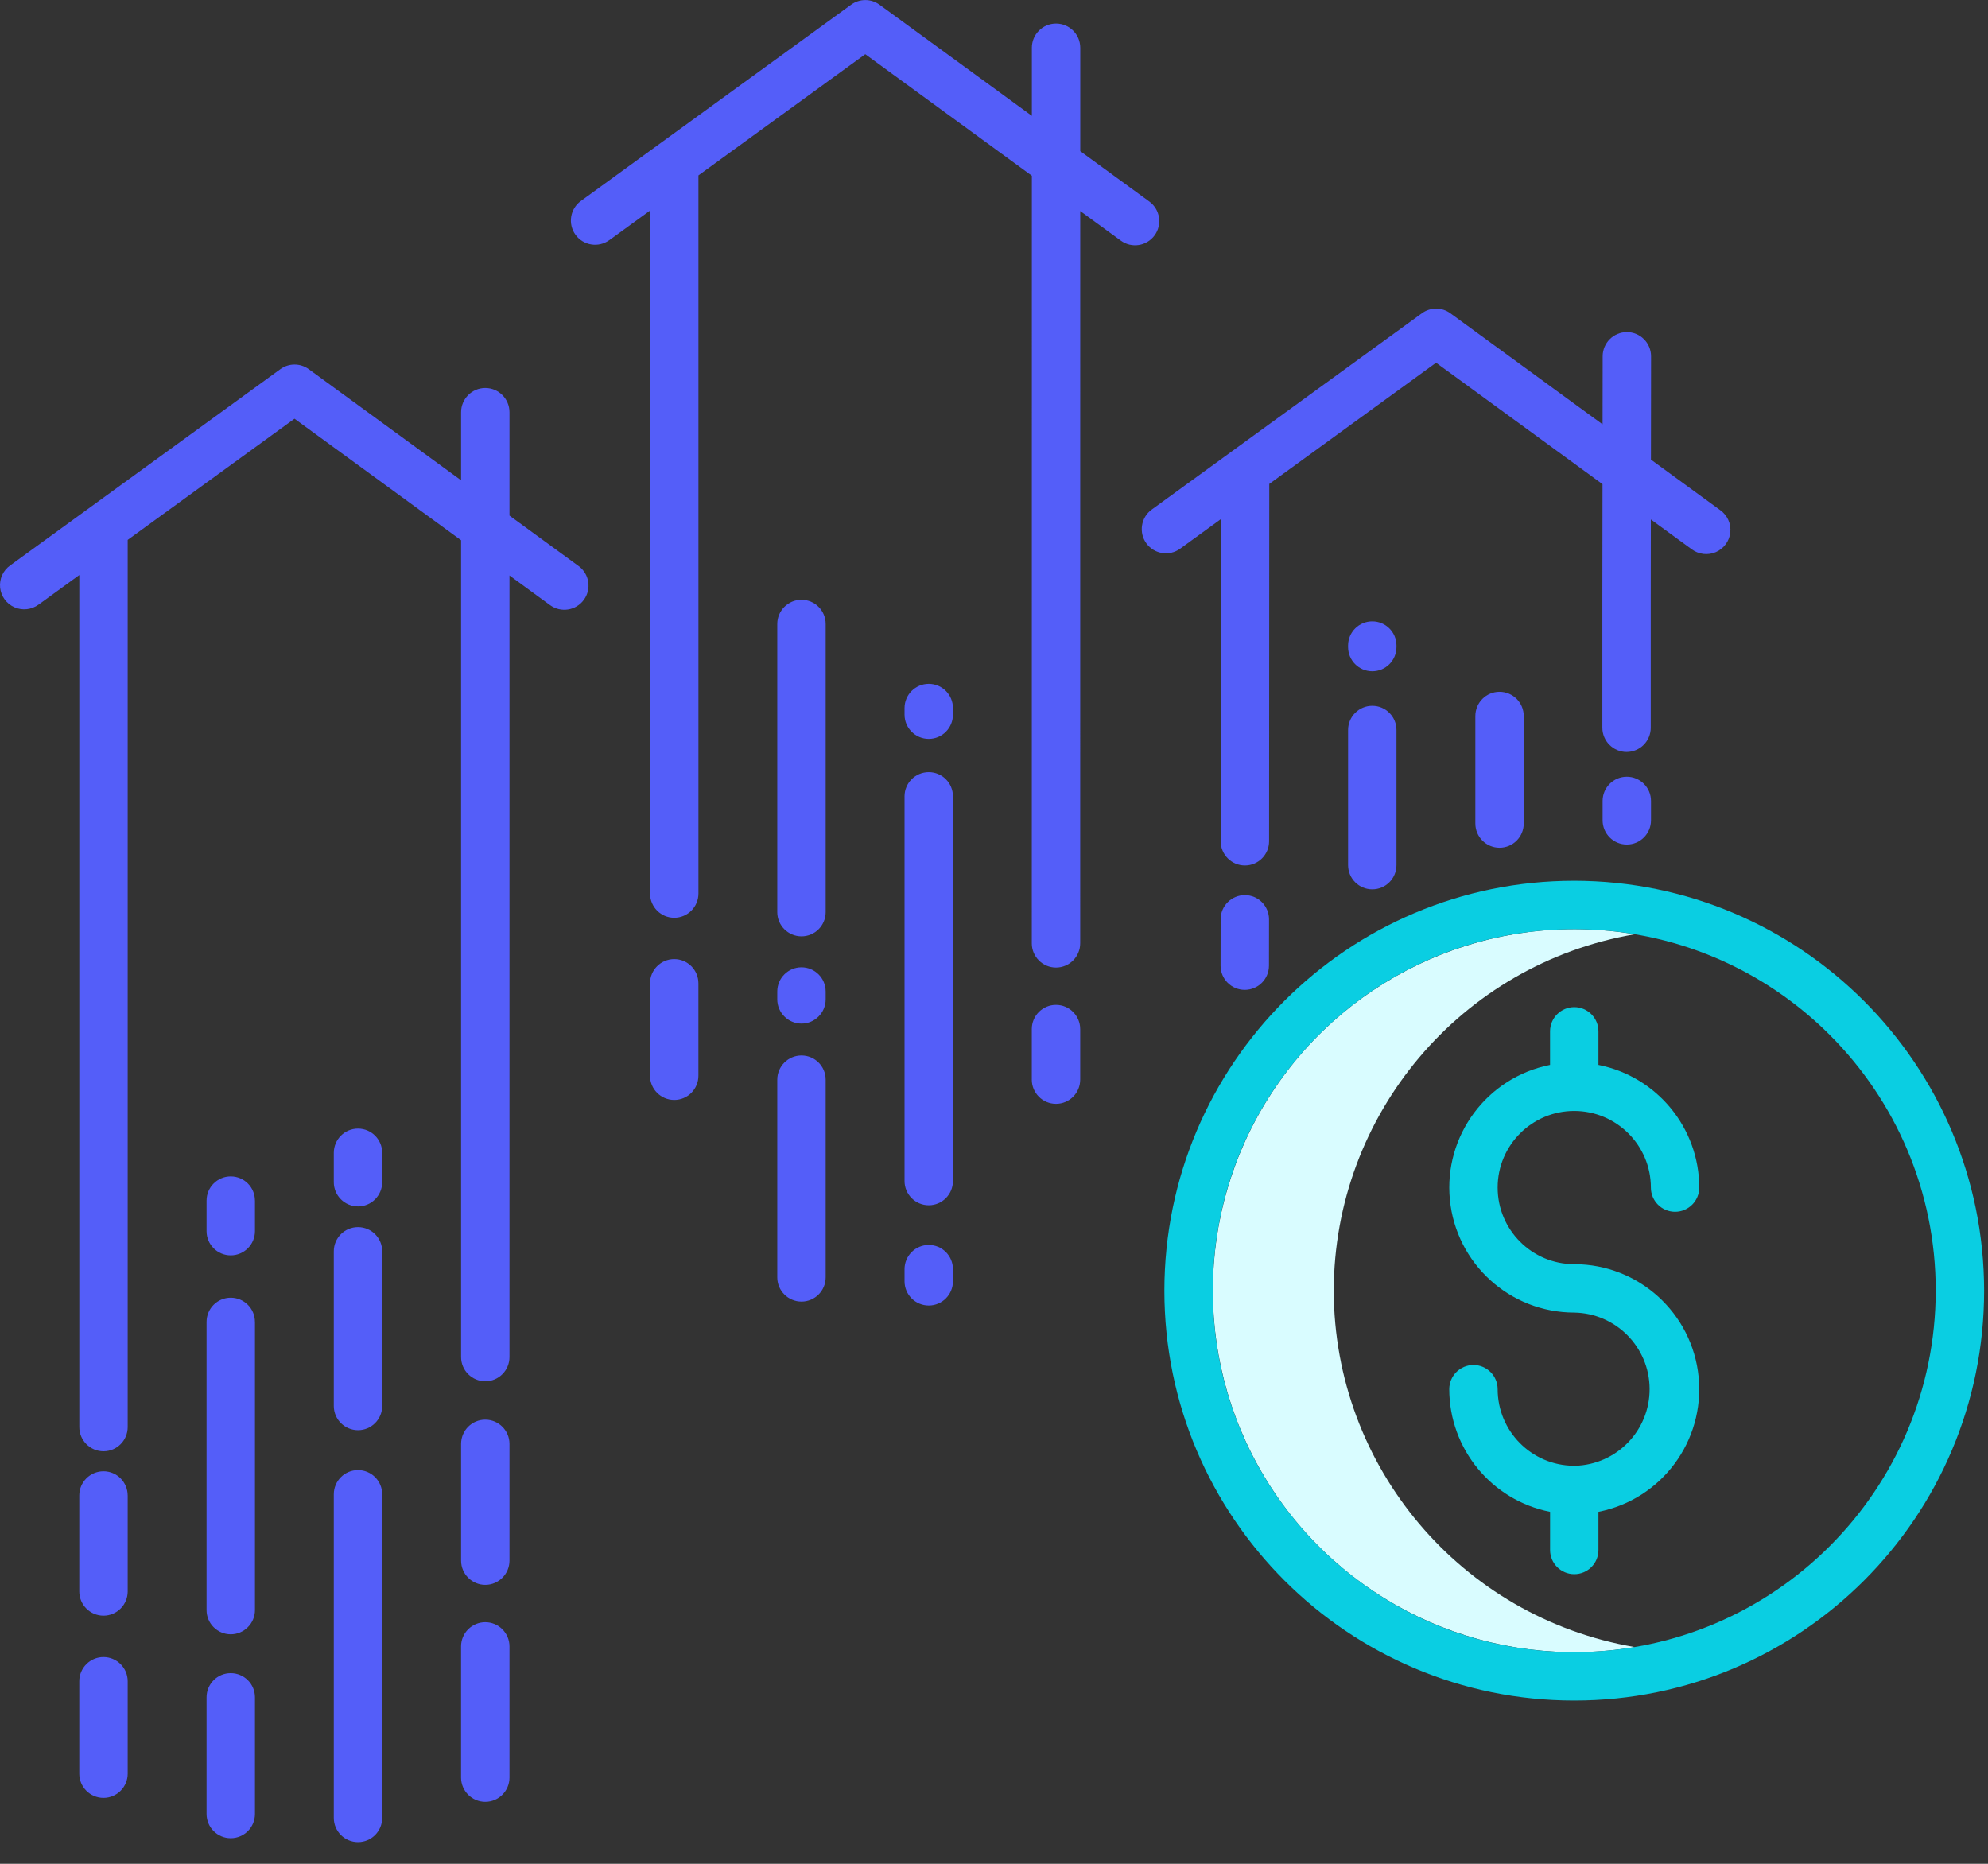 <?xml version="1.0" encoding="utf-8"?>
<svg xmlns="http://www.w3.org/2000/svg" width="64" height="60" viewBox="0 0 64 60">
    <rect x="0" y="0" width="64" height="60" fill="#333333" stroke="none"/>
    <g fill="none">
        <path fill="#D9FCFF" d="M42.938 41.55c.007-5.674 4.098-10.518 9.69-11.474-4.562-.774-9.149 1.228-11.683 5.1-2.534 3.87-2.534 8.876 0 12.747 2.534 3.871 7.12 5.873 11.683 5.1-5.592-.957-9.683-5.8-9.69-11.474z"/>
        <g fill="#545EF9">
            <path d="M1.242 19.464l1.311-.952V45.94c0 .43.349.78.78.78.43 0 .778-.35.778-.78V17.38l5.37-3.901 5.363 3.912v26.296c0 .43.349.779.78.779.43 0 .778-.35.778-.78v-25.16l1.306.954c.348.253.835.177 1.088-.17.254-.348.178-.835-.17-1.089l-2.224-1.623V13.27c0-.43-.349-.78-.779-.78-.43 0-.779.35-.779.78v2.192l-4.903-3.577c-.273-.199-.643-.2-.917 0L.327 18.203c-.229.162-.351.434-.323.713.028.278.204.52.46.633.256.113.553.08.778-.086zM19.618 7.73l1.311-.952-.002 21.987c0 .43.349.78.779.78.43 0 .779-.35.779-.78V5.646l5.371-3.901 5.363 3.912-.002 24.712c0 .43.349.779.779.779.43 0 .779-.35.779-.78l.001-23.574 1.307.952c.347.254.834.178 1.088-.17.253-.347.177-.834-.17-1.088l-2.224-1.622V1.537c0-.43-.349-.779-.779-.779-.43 0-.779.348-.779.779v2.192L28.315.152c-.272-.2-.643-.2-.916 0L18.7 6.47c-.348.253-.425.74-.172 1.088.252.348.74.425 1.088.172zM40.076 28.816c-.431 0-.78.348-.78.778l-.002 1.492c0 .43.347.78.778.78h.001c.43 0 .778-.348.779-.778l.002-1.492c0-.43-.348-.78-.778-.78zM36.905 17.491c.253.348.74.425 1.088.173l1.31-.952-.005 10.37c0 .43.349.78.78.78.43 0 .778-.35.778-.78l.006-11.503 5.37-3.902 5.358 3.909-.005 3.569v4.272c0 .43.35.78.78.78.43 0 .778-.35.778-.78v-4.27l.003-2.435 1.312.957c.225.17.524.206.782.094.258-.113.436-.356.464-.636.029-.28-.096-.554-.327-.716l-2.228-1.625.004-3.325c0-.43-.348-.78-.778-.78-.43 0-.78.348-.78.778l-.003 2.191-4.9-3.575c-.273-.2-.643-.2-.917 0l-8.697 6.319c-.348.252-.425.74-.173 1.087zM7.428 53.862c-.43 0-.778.348-.778.778v3.757c0 .43.348.779.778.779.43 0 .78-.348.78-.779V54.64c0-.43-.35-.778-.78-.778z"/>
            <path d="M8.207 42.555c0-.43-.348-.779-.779-.779-.43 0-.778.349-.778.78v9.276c0 .43.348.779.778.779.43 0 .78-.35.78-.78v-9.276zM8.207 38.65c0-.43-.348-.779-.779-.779-.43 0-.778.35-.778.78v.983c0 .43.348.779.778.779.43 0 .78-.349.78-.78v-.983zM3.332 53.344c-.43 0-.78.349-.78.78v2.975c0 .43.35.779.78.779.43 0 .779-.349.779-.78v-2.975c0-.43-.35-.779-.78-.779zM4.11 48.143c0-.43-.348-.779-.778-.779-.43 0-.78.348-.78.779v3.09c0 .43.35.779.78.779.43 0 .779-.35.779-.78v-3.089zM15.623 52.222c-.43 0-.78.348-.78.779v4.224c0 .43.35.78.78.78.43 0 .779-.35.779-.78v-4.224c0-.43-.35-.779-.78-.779zM16.402 46.482c0-.43-.35-.78-.78-.78-.43 0-.778.35-.778.78v3.758c0 .43.348.78.779.78.43 0 .779-.35.779-.78v-3.758zM12.304 40.282c0-.43-.348-.778-.779-.778-.43 0-.779.348-.779.778v4.98c0 .43.35.779.78.779.43 0 .778-.35.778-.78v-4.979zM11.525 47.326c-.43 0-.779.348-.779.778v10.42c0 .43.35.778.78.778.43 0 .778-.349.778-.779V48.104c0-.43-.348-.778-.779-.778zM12.304 37.112c0-.431-.348-.78-.779-.78-.43 0-.779.349-.779.78v.946c0 .43.35.779.78.779.43 0 .778-.35.778-.78v-.945zM25.802 33.978c-.43 0-.779.35-.779.78v6.364c0 .43.35.779.78.779.43 0 .778-.349.778-.78v-6.364c0-.43-.348-.779-.779-.779zM26.581 31.919c0-.43-.348-.779-.779-.779-.43 0-.779.348-.779.779v.253c0 .43.35.78.78.78.43 0 .778-.35.778-.78v-.253zM26.581 20.087c0-.43-.348-.779-.779-.779-.43 0-.779.35-.779.78v9.276c0 .43.35.779.78.779.43 0 .778-.349.778-.779v-9.277zM20.926 31.655v2.976c0 .43.35.779.78.779.43 0 .778-.349.778-.78v-2.975c0-.43-.349-.779-.779-.779-.43 0-.779.35-.779.78zM33.217 33.129v1.628c0 .43.349.778.779.778.43 0 .779-.348.779-.778v-1.628c0-.43-.349-.78-.78-.78-.43 0-.778.35-.778.78zM30.678 22.794c0-.43-.348-.78-.778-.78-.43 0-.78.35-.78.78v.213c0 .43.35.779.78.779.43 0 .778-.349.778-.779v-.213zM30.678 25.636c0-.43-.348-.778-.778-.778-.43 0-.78.348-.78.778V38.02c0 .43.35.78.78.78.43 0 .778-.35.778-.78V25.636zM29.9 40.078c-.43 0-.78.349-.78.779v.391c0 .43.35.779.78.779.43 0 .778-.349.778-.779v-.391c0-.43-.348-.779-.778-.779zM44.178 22.722c-.43 0-.779.348-.779.779v4.35c0 .43.349.779.779.779.43 0 .779-.35.779-.78V23.5c0-.43-.349-.778-.779-.778zM44.957 20.781c0-.43-.349-.778-.779-.778-.43 0-.779.348-.779.778v.05c0 .43.349.779.779.779.43 0 .779-.349.779-.779v-.05zM52.372 25.006c-.43 0-.779.348-.779.778v.625c0 .43.349.779.78.779.43 0 .778-.35.778-.78v-.624c0-.43-.349-.778-.779-.778zM47.496 23.05v3.461c0 .43.349.78.779.78.43 0 .779-.35.779-.78v-3.46c0-.431-.349-.78-.78-.78-.43 0-.778.349-.778.78z"/>
        </g>
        <path fill="#0ACEE2" d="M50.68 28.354c-7.287 0-13.194 5.908-13.195 13.195 0 7.288 5.908 13.195 13.196 13.195 7.287 0 13.194-5.907 13.194-13.195-.008-7.284-5.91-13.186-13.194-13.195zm0 24.832c-6.426 0-11.636-5.21-11.637-11.637 0-6.427 5.21-11.637 11.638-11.637 6.427 0 11.636 5.21 11.636 11.637-.007 6.424-5.213 11.63-11.636 11.637z"/>
        <path fill="#0ACEE2" d="M50.68 35.764c1.362.002 2.466 1.105 2.467 2.466 0 .43.349.78.779.78.43 0 .779-.35.779-.78-.003-1.92-1.361-3.573-3.246-3.948v-1.08c0-.43-.348-.78-.778-.78-.43 0-.78.35-.78.78v1.08c-2.03.402-3.426 2.279-3.225 4.34.202 2.06 1.934 3.632 4.005 3.633 1.341.022 2.419 1.113 2.425 2.454.007 1.342-1.06 2.443-2.402 2.478l-.023-.001h-.024c-1.352-.013-2.441-1.112-2.443-2.465 0-.43-.349-.779-.779-.779-.43 0-.779.35-.779.78.003 1.92 1.361 3.573 3.246 3.947v1.229c0 .43.349.778.779.778.43 0 .778-.348.778-.778v-1.229c2.032-.401 3.427-2.278 3.226-4.339-.202-2.06-1.934-3.632-4.004-3.633-1.363 0-2.467-1.104-2.467-2.467 0-1.362 1.104-2.466 2.467-2.466z"/>
    </g>
</svg>